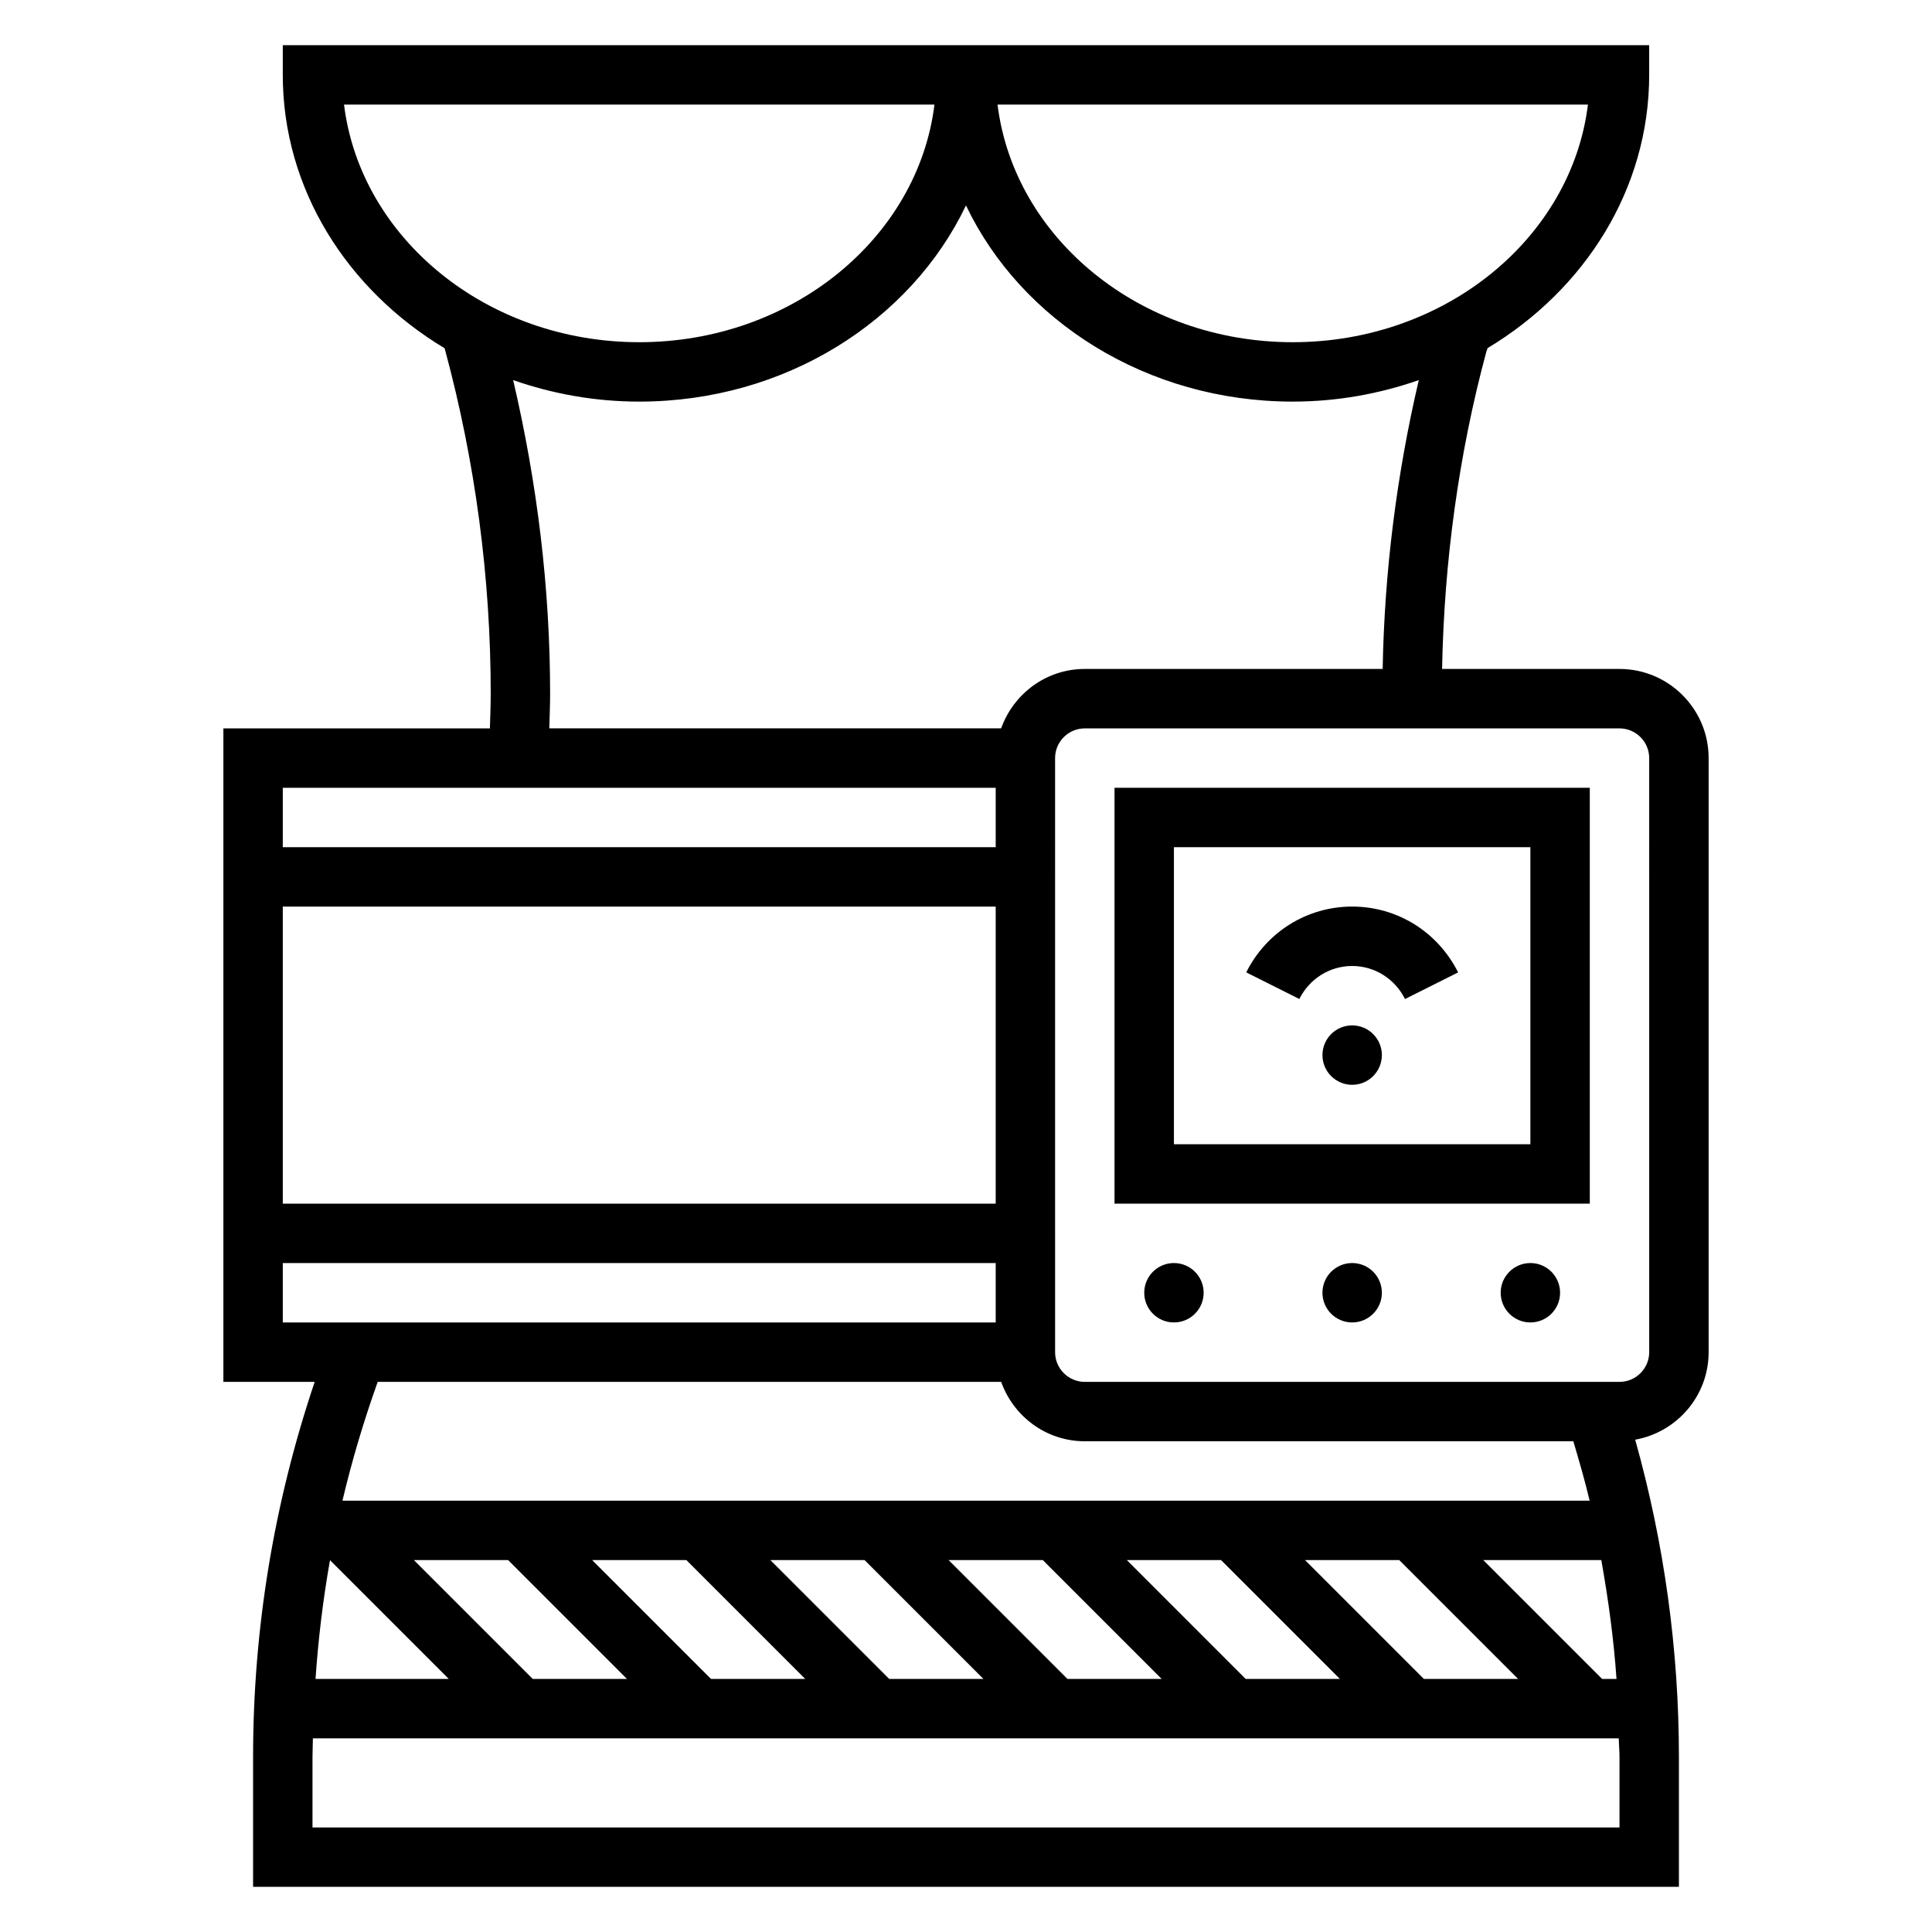 <?xml version="1.0" encoding="UTF-8"?>
<!-- Uploaded to: SVG Repo, www.svgrepo.com, Generator: SVG Repo Mixer Tools -->
<svg fill="#000000" width="800px" height="800px" version="1.1" viewBox="144 144 512 512" xmlns="http://www.w3.org/2000/svg">
 <g>
  <path d="m573.18 321.28h-47.012c0.543-28.551 4.418-56.93 11.707-84.004l0.355-1.023c25.746-15.473 42.82-42.137 42.82-72.414v-7.871h-362.11v7.871c0 30.309 17.105 56.977 42.887 72.453l0.125 0.457c8.023 29.719 12.094 60.398 12.094 91.168 0 3.039-0.141 6.07-0.219 9.109h-70.629v173.18h24.199c-10.809 32.078-16.328 65.465-16.328 99.43v34.395h377.86v-34.395c0-28.488-3.914-56.727-11.586-84.105 11.043-1.98 19.461-11.602 19.461-23.195v-157.44c0-13.02-10.598-23.617-23.617-23.617zm-8.359-149.57c-4.359 35.375-37.785 62.977-78.23 62.977s-73.871-27.598-78.23-62.977zm-329.65 0h156.47c-4.359 35.375-37.785 62.977-78.23 62.977-40.449 0-73.883-27.602-78.242-62.977zm44.82 73.02c10.406 3.629 21.633 5.699 33.41 5.699 38.676 0 71.996-21.41 86.594-51.988 14.594 30.578 47.914 51.988 86.59 51.988 11.777 0 23.004-2.07 33.41-5.699-5.871 25.105-9.109 50.75-9.574 76.547h-78.938c-10.25 0-18.91 6.606-22.168 15.742l-119.74 0.004c0.07-3.039 0.211-6.07 0.211-9.109 0-28-3.414-55.875-9.793-83.184zm127.88 218.25h-188.93v-78.723h188.93zm0-110.21v15.742l-188.93 0.004v-15.742zm-188.93 125.95h188.93v15.742h-188.93zm190.38 31.488c3.258 9.141 11.918 15.742 22.168 15.742h129.46c1.543 5.227 3.07 10.453 4.32 15.742l-330.52 0.004c2.512-10.629 5.652-21.129 9.344-31.488zm-124.14 78.719-31.488-31.488h24.969l31.488 31.488zm-22.262 0h-35.305c0.738-10.57 1.984-21.074 3.84-31.465zm69.496 0-31.488-31.488h24.969l31.488 31.488zm47.23 0-31.488-31.488h24.969l31.488 31.488zm47.234 0-31.488-31.488h24.969l31.488 31.488zm47.23 0-31.488-31.488h24.969l31.488 31.488zm47.23 0-31.488-31.488h24.969l31.488 31.488zm47.234 0-31.488-31.488h31.277c1.867 10.422 3.289 20.906 4.031 31.488zm4.613 39.363h-346.37v-18.648c0-1.66 0.086-3.305 0.109-4.969h346.07c0.027 1.66 0.191 3.305 0.191 4.965zm7.871-125.95c0 4.336-3.535 7.871-7.871 7.871h-141.7c-4.336 0-7.871-3.535-7.871-7.871l-0.004-157.44c0-4.336 3.535-7.871 7.871-7.871h141.7c4.336 0 7.871 3.535 7.871 7.871z"/>
  <path d="m439.36 462.98h125.95v-110.21h-125.95zm15.742-94.465h94.465v78.719h-94.465z"/>
  <path d="m462.98 486.59c0 4.348-3.527 7.871-7.875 7.871-4.348 0-7.871-3.523-7.871-7.871s3.523-7.871 7.871-7.871c4.348 0 7.875 3.523 7.875 7.871"/>
  <path d="m510.21 486.59c0 4.348-3.523 7.871-7.871 7.871-4.348 0-7.875-3.523-7.875-7.871s3.527-7.871 7.875-7.871c4.348 0 7.871 3.523 7.871 7.871"/>
  <path d="m510.21 423.61c0 4.348-3.523 7.875-7.871 7.875-4.348 0-7.875-3.527-7.875-7.875 0-4.348 3.527-7.871 7.875-7.871 4.348 0 7.871 3.523 7.871 7.871"/>
  <path d="m557.44 486.59c0 4.348-3.523 7.871-7.871 7.871s-7.871-3.523-7.871-7.871 3.523-7.871 7.871-7.871 7.871 3.523 7.871 7.871"/>
  <path d="m502.34 384.25c-11.926 0-22.68 6.684-28.078 17.438l14.074 7.055c2.707-5.394 8.074-8.746 14.004-8.746 5.926 0 11.297 3.352 14.004 8.754l14.074-7.055c-5.398-10.762-16.152-17.445-28.078-17.445z"/>
 </g>
</svg>